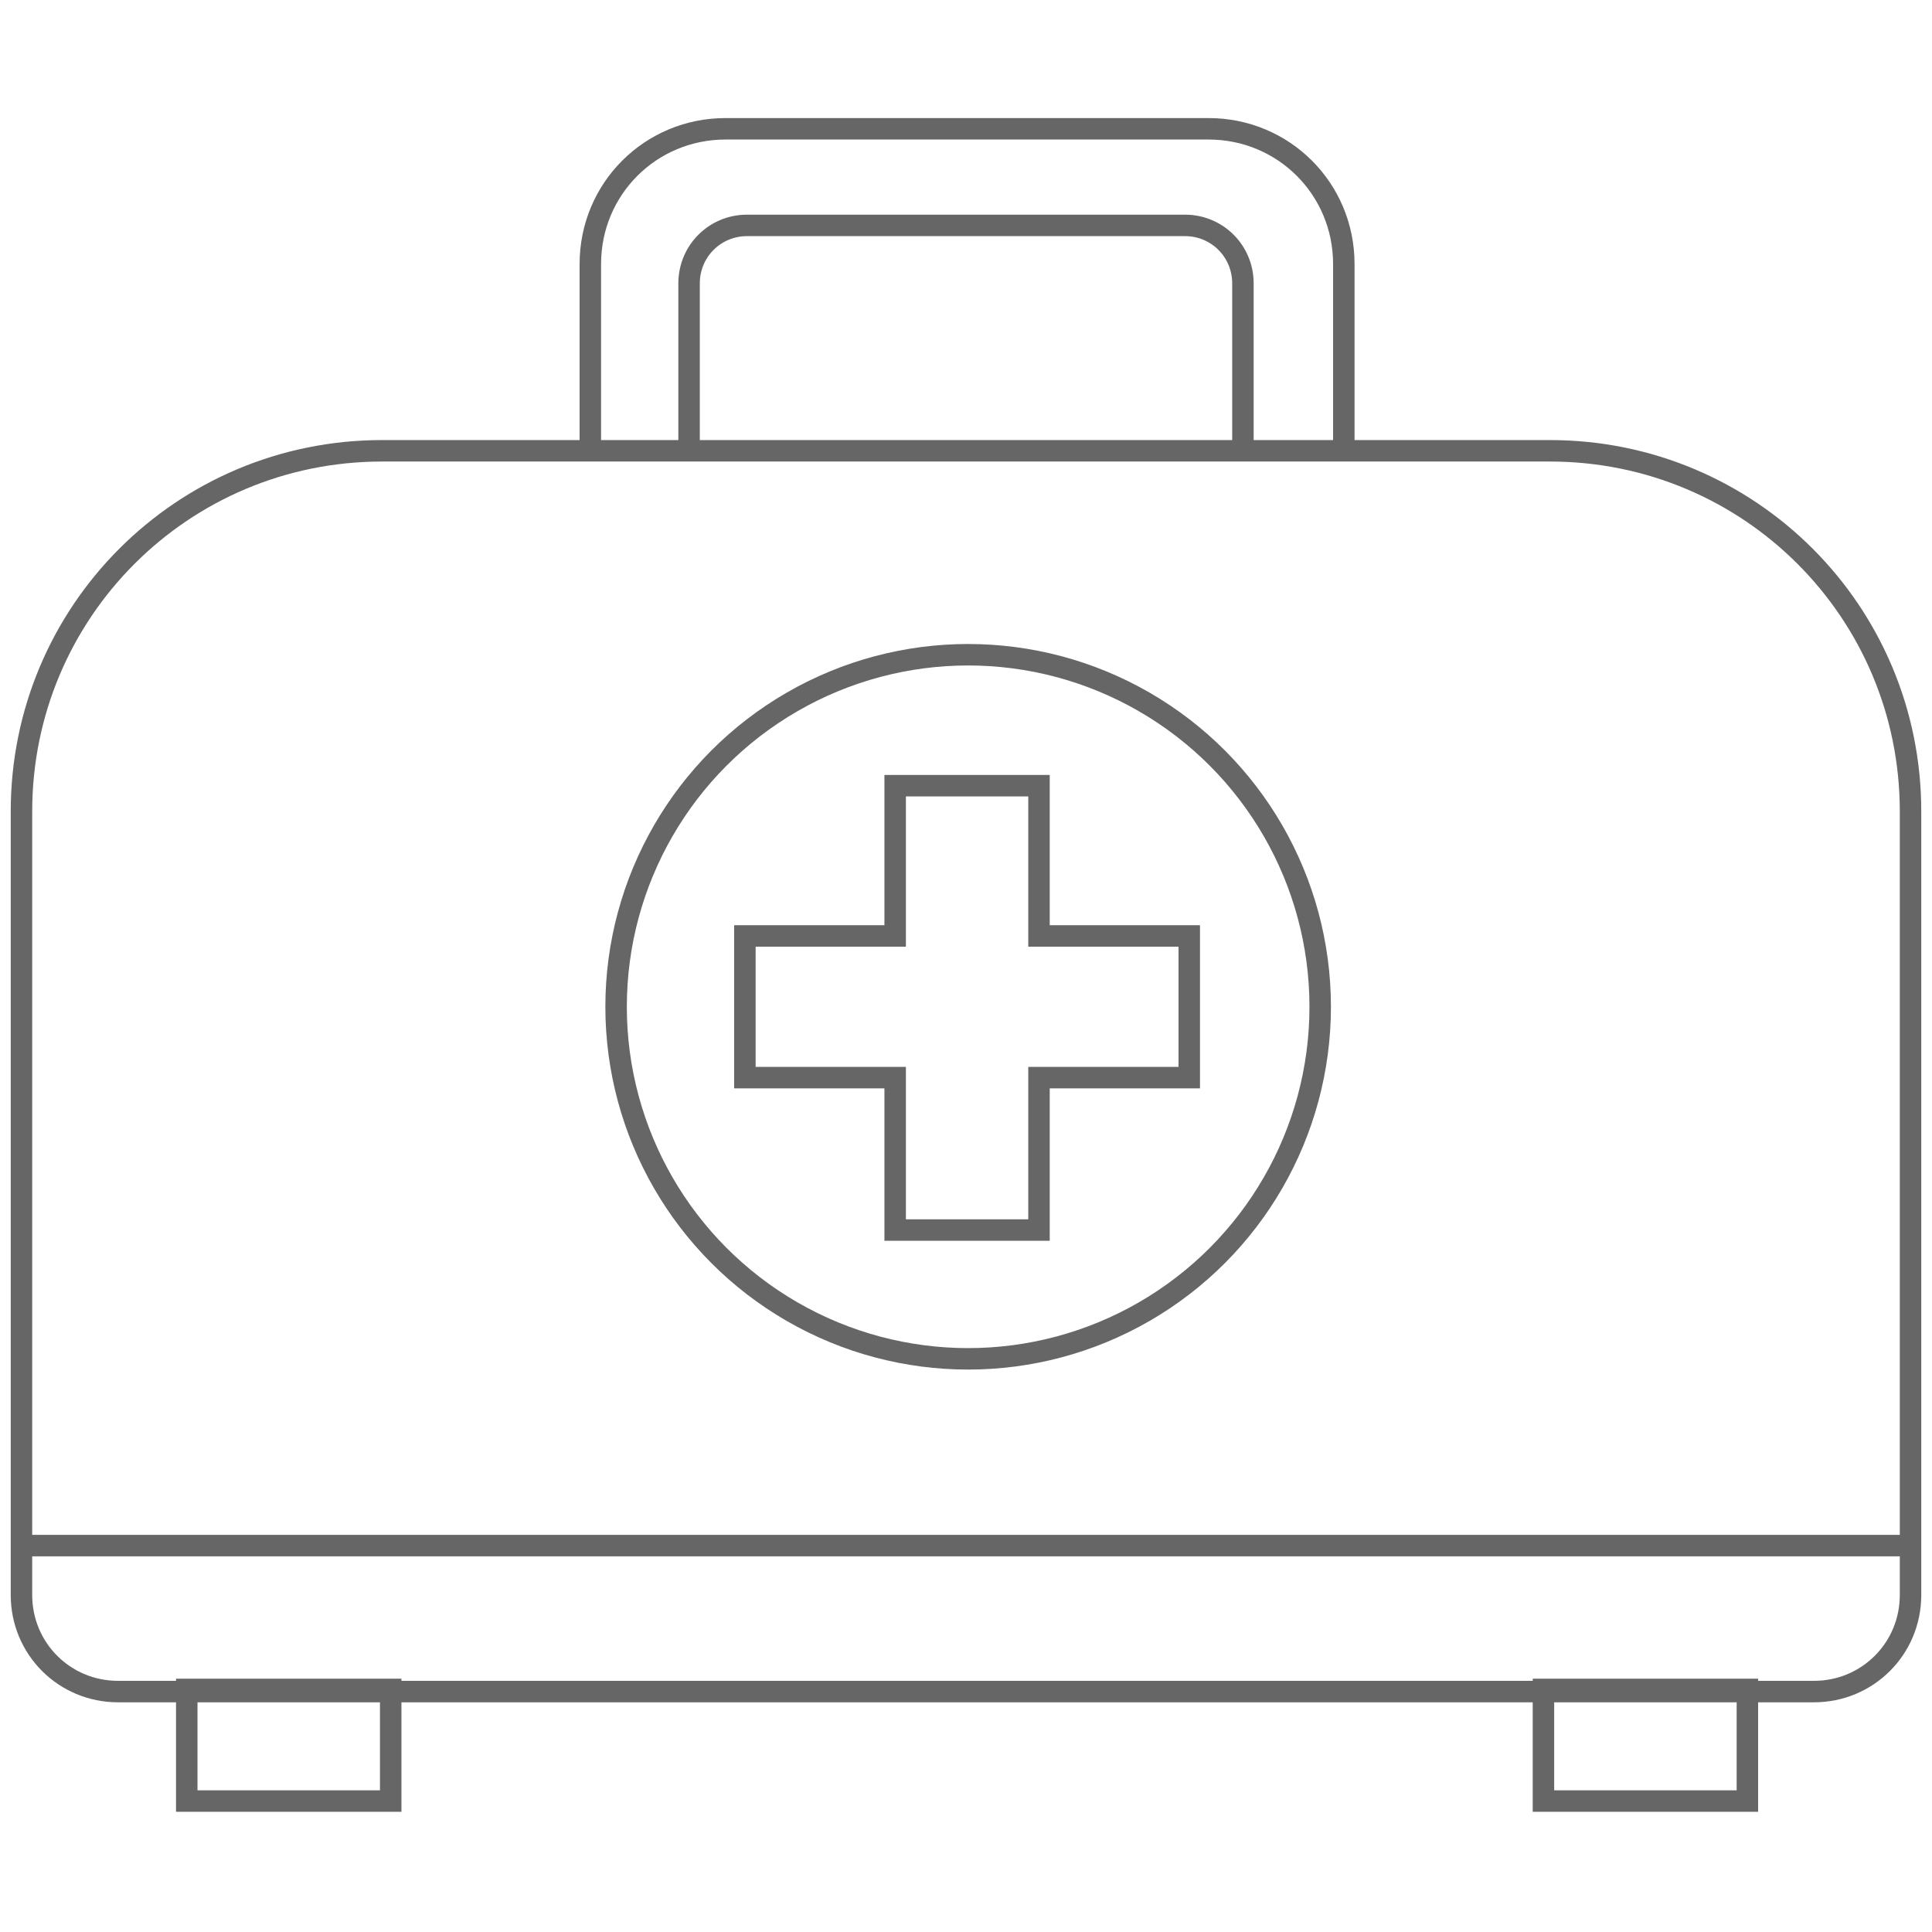 <?xml version="1.0" encoding="UTF-8"?>
<svg xmlns="http://www.w3.org/2000/svg" version="1.1" viewBox="0 0 90 90">
  <defs>
    <style>
      .cls-1 {
        fill: none;
        stroke: #666;
        stroke-miterlimit: 10;
      }
    </style>
  </defs>
  <!-- Generator: Adobe Illustrator 28.6.0, SVG Export Plug-In . SVG Version: 1.2.0 Build 709)  -->
  <g>
    <g id="Warstwa_1">
      <g id="Warstwa_1-2" data-name="Warstwa_1">
        <g id="apteczka">
          <path class="cls-1" d="M17.8,21h54.4c9.3,0,16.8,7.5,16.8,16.8v36.5c0,2.5-2,4.5-4.5,4.5H5.5c-2.5,0-4.5-2-4.5-4.5v-36.5c0-9.3,7.5-16.8,16.8-16.8Z"/>
          <rect class="cls-1" x="8.7" y="78.7" width="9.5" height="5.2"/>
          <rect class="cls-1" x="71.9" y="78.7" width="9.5" height="5.2"/>
          <g>
            <path class="cls-1" d="M27.5,21v-8.7c0-3.5,2.8-6.3,6.3-6.3h22.5c3.5,0,6.3,2.8,6.3,6.3v8.7"/>
            <path class="cls-1" d="M32.1,21v-7.8c0-1.5,1.2-2.7,2.7-2.7h20.4c1.5,0,2.7,1.2,2.7,2.7v7.8"/>
          </g>
          <g id="zestaw_1">
            <circle class="cls-1" cx="45.1" cy="46.9" r="16.4"/>
            <polygon class="cls-1" points="55.4 43.6 48.4 43.6 48.4 36.6 41.7 36.6 41.7 43.6 34.7 43.6 34.7 50.2 41.7 50.2 41.7 57.3 48.4 57.3 48.4 50.2 55.4 50.2 55.4 43.6"/>
          </g>
          <line class="cls-1" x1="1" y1="72" x2="89" y2="72"/>
        </g>
      </g>
    </g>
  </g>
</svg>